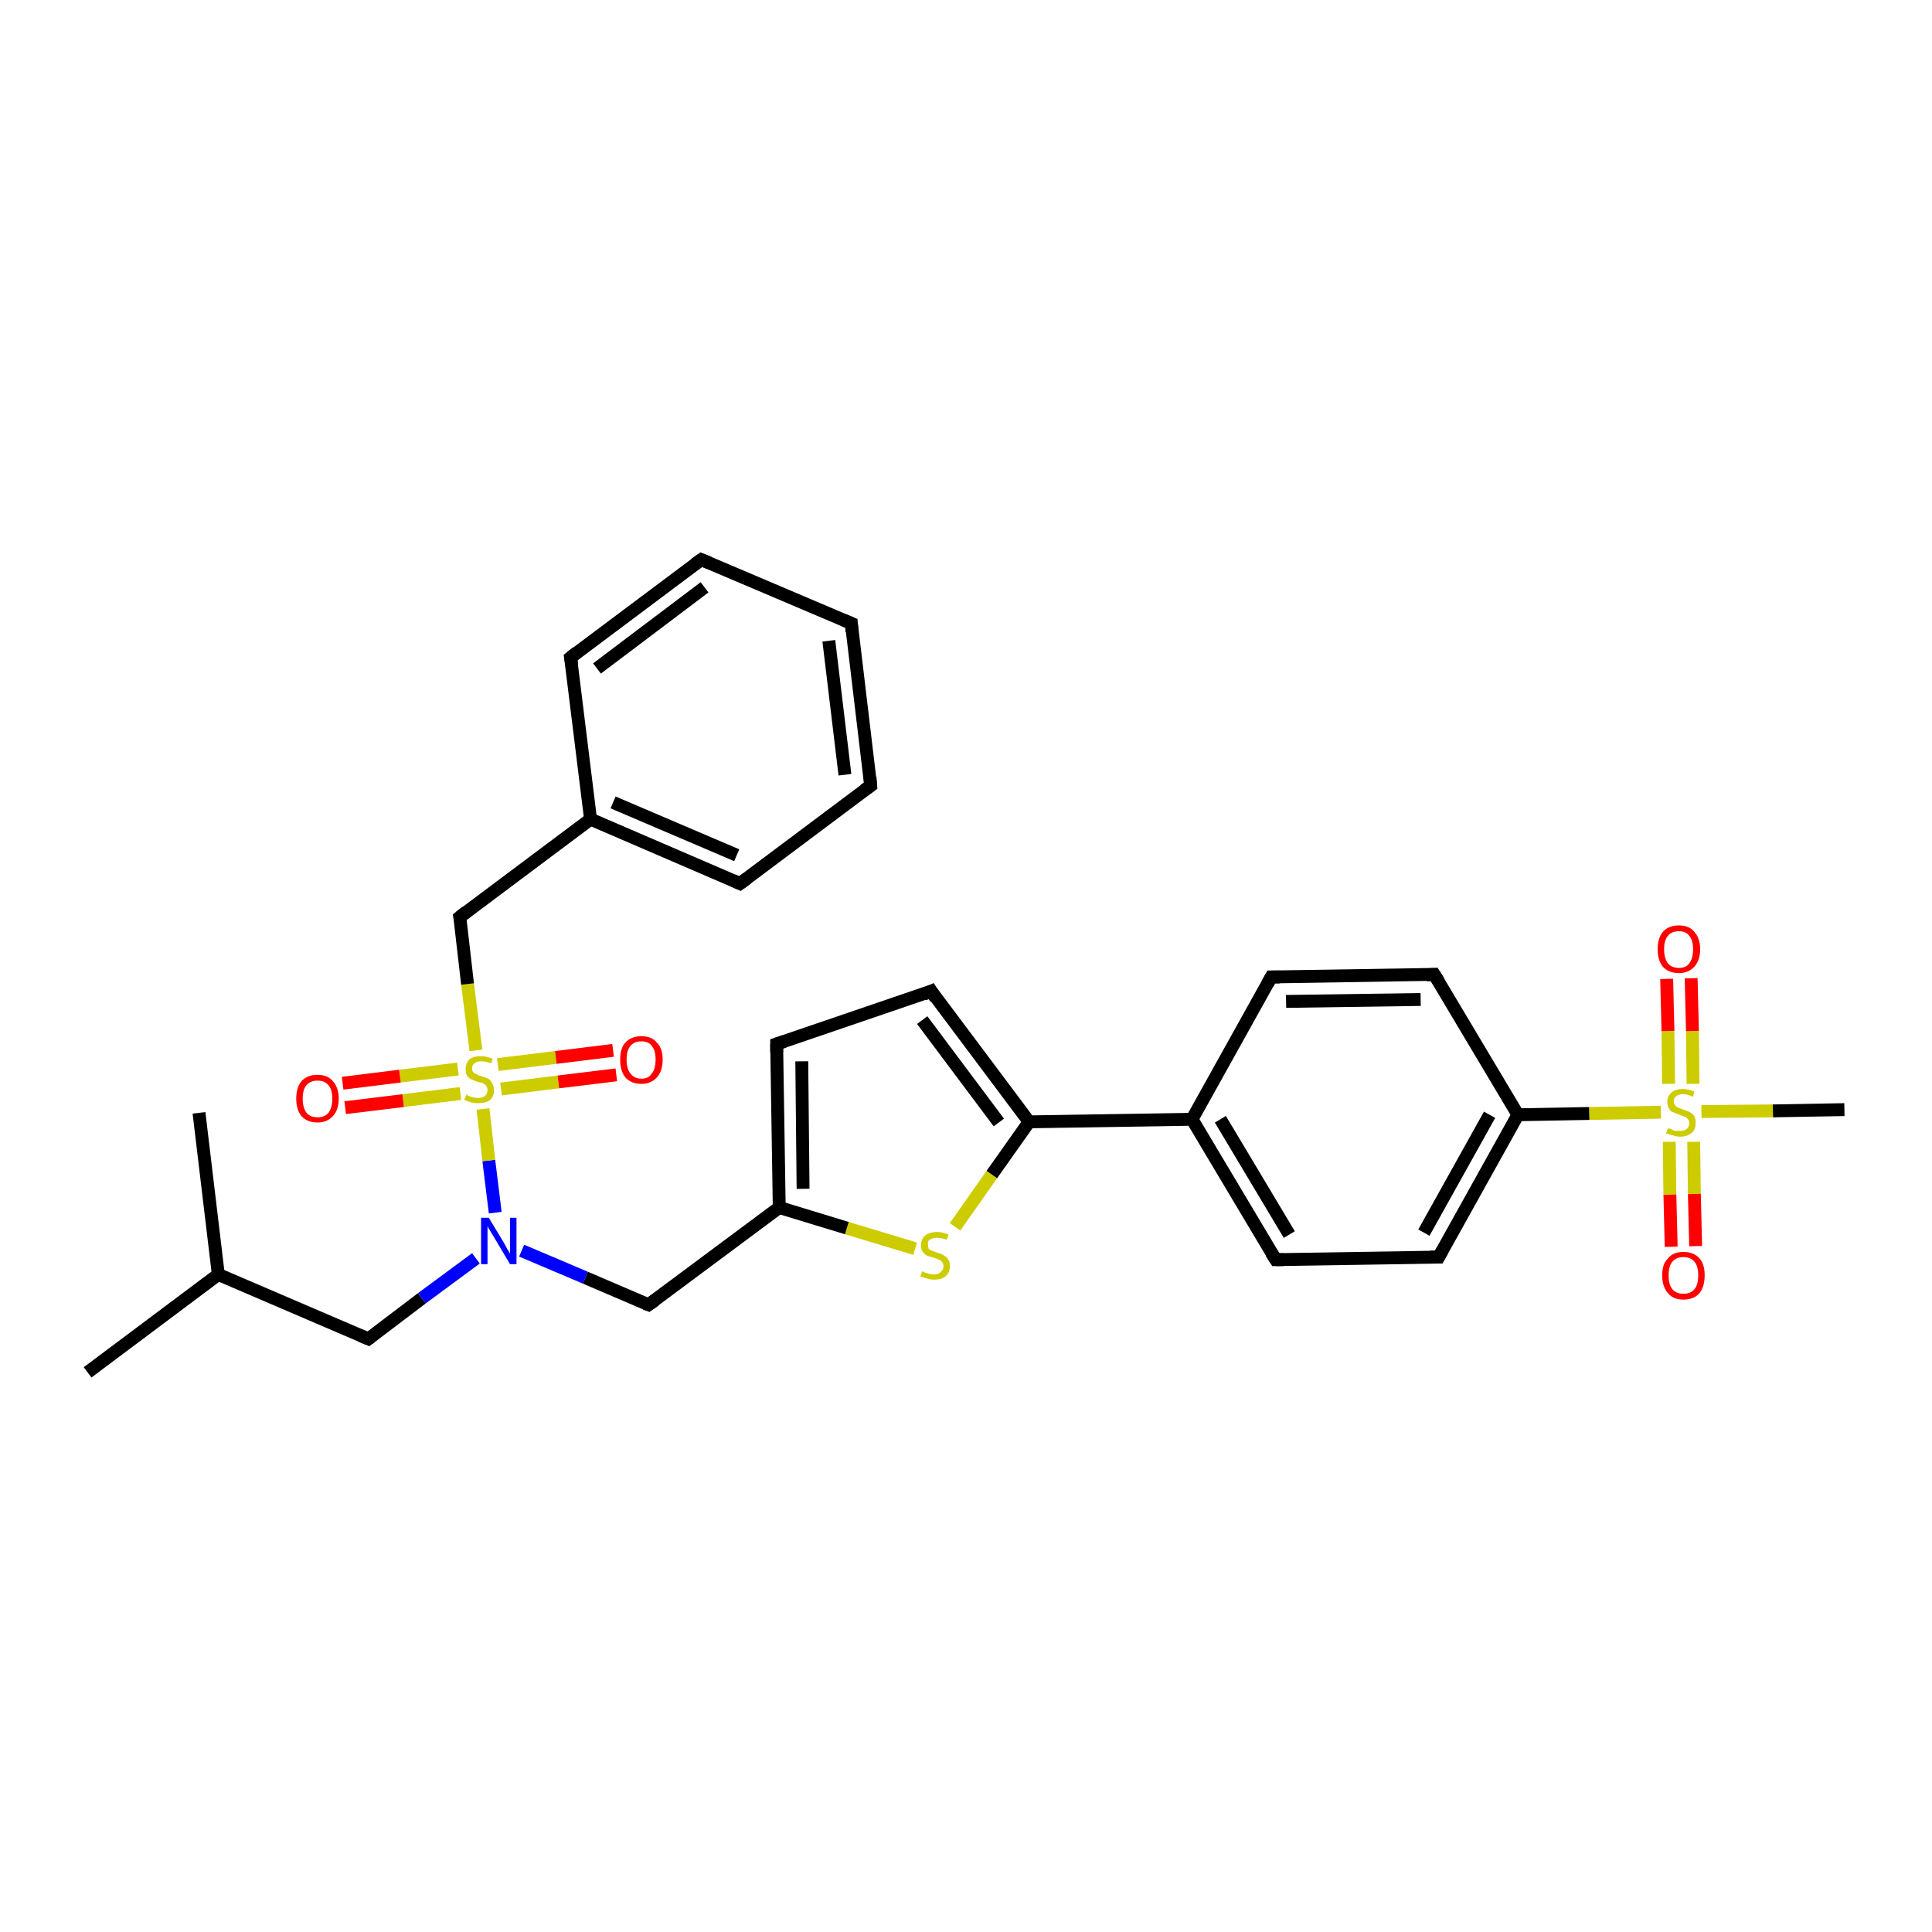 <?xml version='1.0' encoding='iso-8859-1'?>
<svg version='1.1' baseProfile='full'
              xmlns='http://www.w3.org/2000/svg'
                      xmlns:rdkit='http://www.rdkit.org/xml'
                      xmlns:xlink='http://www.w3.org/1999/xlink'
                  xml:space='preserve'
width='300px' height='300px' viewBox='0 0 300 300'>
<!-- END OF HEADER -->
<rect style='opacity:1.0;fill:#FFFFFF;stroke:none' width='300.0' height='300.0' x='0.0' y='0.0'> </rect>
<path class='bond-0 atom-0 atom-1' d='M 13.6,213.1 L 33.9,197.9' style='fill:none;fill-rule:evenodd;stroke:#000000;stroke-width:2.0px;stroke-linecap:butt;stroke-linejoin:miter;stroke-opacity:1' />
<path class='bond-1 atom-1 atom-2' d='M 33.9,197.9 L 30.9,172.8' style='fill:none;fill-rule:evenodd;stroke:#000000;stroke-width:2.0px;stroke-linecap:butt;stroke-linejoin:miter;stroke-opacity:1' />
<path class='bond-2 atom-1 atom-3' d='M 33.9,197.9 L 57.2,207.9' style='fill:none;fill-rule:evenodd;stroke:#000000;stroke-width:2.0px;stroke-linecap:butt;stroke-linejoin:miter;stroke-opacity:1' />
<path class='bond-3 atom-3 atom-4' d='M 57.2,207.9 L 65.5,201.6' style='fill:none;fill-rule:evenodd;stroke:#000000;stroke-width:2.0px;stroke-linecap:butt;stroke-linejoin:miter;stroke-opacity:1' />
<path class='bond-3 atom-3 atom-4' d='M 65.5,201.6 L 73.9,195.4' style='fill:none;fill-rule:evenodd;stroke:#0000FF;stroke-width:2.0px;stroke-linecap:butt;stroke-linejoin:miter;stroke-opacity:1' />
<path class='bond-4 atom-4 atom-5' d='M 81.0,194.2 L 90.9,198.4' style='fill:none;fill-rule:evenodd;stroke:#0000FF;stroke-width:2.0px;stroke-linecap:butt;stroke-linejoin:miter;stroke-opacity:1' />
<path class='bond-4 atom-4 atom-5' d='M 90.9,198.4 L 100.7,202.6' style='fill:none;fill-rule:evenodd;stroke:#000000;stroke-width:2.0px;stroke-linecap:butt;stroke-linejoin:miter;stroke-opacity:1' />
<path class='bond-5 atom-5 atom-6' d='M 100.7,202.6 L 121.0,187.5' style='fill:none;fill-rule:evenodd;stroke:#000000;stroke-width:2.0px;stroke-linecap:butt;stroke-linejoin:miter;stroke-opacity:1' />
<path class='bond-6 atom-6 atom-7' d='M 121.0,187.5 L 120.6,162.1' style='fill:none;fill-rule:evenodd;stroke:#000000;stroke-width:2.0px;stroke-linecap:butt;stroke-linejoin:miter;stroke-opacity:1' />
<path class='bond-6 atom-6 atom-7' d='M 124.7,184.6 L 124.5,164.8' style='fill:none;fill-rule:evenodd;stroke:#000000;stroke-width:2.0px;stroke-linecap:butt;stroke-linejoin:miter;stroke-opacity:1' />
<path class='bond-7 atom-7 atom-8' d='M 120.6,162.1 L 144.6,153.9' style='fill:none;fill-rule:evenodd;stroke:#000000;stroke-width:2.0px;stroke-linecap:butt;stroke-linejoin:miter;stroke-opacity:1' />
<path class='bond-8 atom-8 atom-9' d='M 144.6,153.9 L 159.8,174.2' style='fill:none;fill-rule:evenodd;stroke:#000000;stroke-width:2.0px;stroke-linecap:butt;stroke-linejoin:miter;stroke-opacity:1' />
<path class='bond-8 atom-8 atom-9' d='M 143.2,158.4 L 155.1,174.3' style='fill:none;fill-rule:evenodd;stroke:#000000;stroke-width:2.0px;stroke-linecap:butt;stroke-linejoin:miter;stroke-opacity:1' />
<path class='bond-9 atom-9 atom-10' d='M 159.8,174.2 L 154.0,182.4' style='fill:none;fill-rule:evenodd;stroke:#000000;stroke-width:2.0px;stroke-linecap:butt;stroke-linejoin:miter;stroke-opacity:1' />
<path class='bond-9 atom-9 atom-10' d='M 154.0,182.4 L 148.3,190.5' style='fill:none;fill-rule:evenodd;stroke:#CCCC00;stroke-width:2.0px;stroke-linecap:butt;stroke-linejoin:miter;stroke-opacity:1' />
<path class='bond-10 atom-9 atom-11' d='M 159.8,174.2 L 185.1,173.8' style='fill:none;fill-rule:evenodd;stroke:#000000;stroke-width:2.0px;stroke-linecap:butt;stroke-linejoin:miter;stroke-opacity:1' />
<path class='bond-11 atom-11 atom-12' d='M 185.1,173.8 L 198.1,195.6' style='fill:none;fill-rule:evenodd;stroke:#000000;stroke-width:2.0px;stroke-linecap:butt;stroke-linejoin:miter;stroke-opacity:1' />
<path class='bond-11 atom-11 atom-12' d='M 189.5,173.8 L 200.2,191.7' style='fill:none;fill-rule:evenodd;stroke:#000000;stroke-width:2.0px;stroke-linecap:butt;stroke-linejoin:miter;stroke-opacity:1' />
<path class='bond-12 atom-12 atom-13' d='M 198.1,195.6 L 223.4,195.2' style='fill:none;fill-rule:evenodd;stroke:#000000;stroke-width:2.0px;stroke-linecap:butt;stroke-linejoin:miter;stroke-opacity:1' />
<path class='bond-13 atom-13 atom-14' d='M 223.4,195.2 L 235.7,173.1' style='fill:none;fill-rule:evenodd;stroke:#000000;stroke-width:2.0px;stroke-linecap:butt;stroke-linejoin:miter;stroke-opacity:1' />
<path class='bond-13 atom-13 atom-14' d='M 221.1,191.4 L 231.3,173.1' style='fill:none;fill-rule:evenodd;stroke:#000000;stroke-width:2.0px;stroke-linecap:butt;stroke-linejoin:miter;stroke-opacity:1' />
<path class='bond-14 atom-14 atom-15' d='M 235.7,173.1 L 222.7,151.3' style='fill:none;fill-rule:evenodd;stroke:#000000;stroke-width:2.0px;stroke-linecap:butt;stroke-linejoin:miter;stroke-opacity:1' />
<path class='bond-15 atom-15 atom-16' d='M 222.7,151.3 L 197.4,151.7' style='fill:none;fill-rule:evenodd;stroke:#000000;stroke-width:2.0px;stroke-linecap:butt;stroke-linejoin:miter;stroke-opacity:1' />
<path class='bond-15 atom-15 atom-16' d='M 220.6,155.2 L 199.7,155.5' style='fill:none;fill-rule:evenodd;stroke:#000000;stroke-width:2.0px;stroke-linecap:butt;stroke-linejoin:miter;stroke-opacity:1' />
<path class='bond-16 atom-14 atom-17' d='M 235.7,173.1 L 246.8,172.9' style='fill:none;fill-rule:evenodd;stroke:#000000;stroke-width:2.0px;stroke-linecap:butt;stroke-linejoin:miter;stroke-opacity:1' />
<path class='bond-16 atom-14 atom-17' d='M 246.8,172.9 L 257.9,172.7' style='fill:none;fill-rule:evenodd;stroke:#CCCC00;stroke-width:2.0px;stroke-linecap:butt;stroke-linejoin:miter;stroke-opacity:1' />
<path class='bond-17 atom-17 atom-18' d='M 264.2,172.6 L 275.3,172.5' style='fill:none;fill-rule:evenodd;stroke:#CCCC00;stroke-width:2.0px;stroke-linecap:butt;stroke-linejoin:miter;stroke-opacity:1' />
<path class='bond-17 atom-17 atom-18' d='M 275.3,172.5 L 286.4,172.3' style='fill:none;fill-rule:evenodd;stroke:#000000;stroke-width:2.0px;stroke-linecap:butt;stroke-linejoin:miter;stroke-opacity:1' />
<path class='bond-18 atom-17 atom-19' d='M 262.9,168.3 L 262.8,160.1' style='fill:none;fill-rule:evenodd;stroke:#CCCC00;stroke-width:2.0px;stroke-linecap:butt;stroke-linejoin:miter;stroke-opacity:1' />
<path class='bond-18 atom-17 atom-19' d='M 262.8,160.1 L 262.6,151.9' style='fill:none;fill-rule:evenodd;stroke:#FF0000;stroke-width:2.0px;stroke-linecap:butt;stroke-linejoin:miter;stroke-opacity:1' />
<path class='bond-18 atom-17 atom-19' d='M 259.1,168.3 L 259.0,160.1' style='fill:none;fill-rule:evenodd;stroke:#CCCC00;stroke-width:2.0px;stroke-linecap:butt;stroke-linejoin:miter;stroke-opacity:1' />
<path class='bond-18 atom-17 atom-19' d='M 259.0,160.1 L 258.8,152.0' style='fill:none;fill-rule:evenodd;stroke:#FF0000;stroke-width:2.0px;stroke-linecap:butt;stroke-linejoin:miter;stroke-opacity:1' />
<path class='bond-19 atom-17 atom-20' d='M 259.2,177.3 L 259.3,185.5' style='fill:none;fill-rule:evenodd;stroke:#CCCC00;stroke-width:2.0px;stroke-linecap:butt;stroke-linejoin:miter;stroke-opacity:1' />
<path class='bond-19 atom-17 atom-20' d='M 259.3,185.5 L 259.5,193.6' style='fill:none;fill-rule:evenodd;stroke:#FF0000;stroke-width:2.0px;stroke-linecap:butt;stroke-linejoin:miter;stroke-opacity:1' />
<path class='bond-19 atom-17 atom-20' d='M 263.0,177.3 L 263.1,185.4' style='fill:none;fill-rule:evenodd;stroke:#CCCC00;stroke-width:2.0px;stroke-linecap:butt;stroke-linejoin:miter;stroke-opacity:1' />
<path class='bond-19 atom-17 atom-20' d='M 263.1,185.4 L 263.3,193.5' style='fill:none;fill-rule:evenodd;stroke:#FF0000;stroke-width:2.0px;stroke-linecap:butt;stroke-linejoin:miter;stroke-opacity:1' />
<path class='bond-20 atom-4 atom-21' d='M 76.9,188.3 L 75.9,180.2' style='fill:none;fill-rule:evenodd;stroke:#0000FF;stroke-width:2.0px;stroke-linecap:butt;stroke-linejoin:miter;stroke-opacity:1' />
<path class='bond-20 atom-4 atom-21' d='M 75.9,180.2 L 75.0,172.2' style='fill:none;fill-rule:evenodd;stroke:#CCCC00;stroke-width:2.0px;stroke-linecap:butt;stroke-linejoin:miter;stroke-opacity:1' />
<path class='bond-21 atom-21 atom-22' d='M 77.8,169.1 L 86.7,168.0' style='fill:none;fill-rule:evenodd;stroke:#CCCC00;stroke-width:2.0px;stroke-linecap:butt;stroke-linejoin:miter;stroke-opacity:1' />
<path class='bond-21 atom-21 atom-22' d='M 86.7,168.0 L 95.7,166.9' style='fill:none;fill-rule:evenodd;stroke:#FF0000;stroke-width:2.0px;stroke-linecap:butt;stroke-linejoin:miter;stroke-opacity:1' />
<path class='bond-21 atom-21 atom-22' d='M 77.3,165.3 L 86.3,164.2' style='fill:none;fill-rule:evenodd;stroke:#CCCC00;stroke-width:2.0px;stroke-linecap:butt;stroke-linejoin:miter;stroke-opacity:1' />
<path class='bond-21 atom-21 atom-22' d='M 86.3,164.2 L 95.2,163.1' style='fill:none;fill-rule:evenodd;stroke:#FF0000;stroke-width:2.0px;stroke-linecap:butt;stroke-linejoin:miter;stroke-opacity:1' />
<path class='bond-22 atom-21 atom-23' d='M 71.1,166.0 L 62.1,167.1' style='fill:none;fill-rule:evenodd;stroke:#CCCC00;stroke-width:2.0px;stroke-linecap:butt;stroke-linejoin:miter;stroke-opacity:1' />
<path class='bond-22 atom-21 atom-23' d='M 62.1,167.1 L 53.2,168.2' style='fill:none;fill-rule:evenodd;stroke:#FF0000;stroke-width:2.0px;stroke-linecap:butt;stroke-linejoin:miter;stroke-opacity:1' />
<path class='bond-22 atom-21 atom-23' d='M 71.5,169.8 L 62.6,170.9' style='fill:none;fill-rule:evenodd;stroke:#CCCC00;stroke-width:2.0px;stroke-linecap:butt;stroke-linejoin:miter;stroke-opacity:1' />
<path class='bond-22 atom-21 atom-23' d='M 62.6,170.9 L 53.6,172.0' style='fill:none;fill-rule:evenodd;stroke:#FF0000;stroke-width:2.0px;stroke-linecap:butt;stroke-linejoin:miter;stroke-opacity:1' />
<path class='bond-23 atom-21 atom-24' d='M 73.9,163.1 L 72.6,152.8' style='fill:none;fill-rule:evenodd;stroke:#CCCC00;stroke-width:2.0px;stroke-linecap:butt;stroke-linejoin:miter;stroke-opacity:1' />
<path class='bond-23 atom-21 atom-24' d='M 72.6,152.8 L 71.4,142.4' style='fill:none;fill-rule:evenodd;stroke:#000000;stroke-width:2.0px;stroke-linecap:butt;stroke-linejoin:miter;stroke-opacity:1' />
<path class='bond-24 atom-24 atom-25' d='M 71.4,142.4 L 91.7,127.2' style='fill:none;fill-rule:evenodd;stroke:#000000;stroke-width:2.0px;stroke-linecap:butt;stroke-linejoin:miter;stroke-opacity:1' />
<path class='bond-25 atom-25 atom-26' d='M 91.7,127.2 L 114.9,137.2' style='fill:none;fill-rule:evenodd;stroke:#000000;stroke-width:2.0px;stroke-linecap:butt;stroke-linejoin:miter;stroke-opacity:1' />
<path class='bond-25 atom-25 atom-26' d='M 95.2,124.6 L 114.4,132.8' style='fill:none;fill-rule:evenodd;stroke:#000000;stroke-width:2.0px;stroke-linecap:butt;stroke-linejoin:miter;stroke-opacity:1' />
<path class='bond-26 atom-26 atom-27' d='M 114.9,137.2 L 135.2,122.0' style='fill:none;fill-rule:evenodd;stroke:#000000;stroke-width:2.0px;stroke-linecap:butt;stroke-linejoin:miter;stroke-opacity:1' />
<path class='bond-27 atom-27 atom-28' d='M 135.2,122.0 L 132.2,96.8' style='fill:none;fill-rule:evenodd;stroke:#000000;stroke-width:2.0px;stroke-linecap:butt;stroke-linejoin:miter;stroke-opacity:1' />
<path class='bond-27 atom-27 atom-28' d='M 131.2,120.3 L 128.7,99.5' style='fill:none;fill-rule:evenodd;stroke:#000000;stroke-width:2.0px;stroke-linecap:butt;stroke-linejoin:miter;stroke-opacity:1' />
<path class='bond-28 atom-28 atom-29' d='M 132.2,96.8 L 108.9,86.9' style='fill:none;fill-rule:evenodd;stroke:#000000;stroke-width:2.0px;stroke-linecap:butt;stroke-linejoin:miter;stroke-opacity:1' />
<path class='bond-29 atom-29 atom-30' d='M 108.9,86.9 L 88.6,102.1' style='fill:none;fill-rule:evenodd;stroke:#000000;stroke-width:2.0px;stroke-linecap:butt;stroke-linejoin:miter;stroke-opacity:1' />
<path class='bond-29 atom-29 atom-30' d='M 109.4,91.2 L 92.7,103.8' style='fill:none;fill-rule:evenodd;stroke:#000000;stroke-width:2.0px;stroke-linecap:butt;stroke-linejoin:miter;stroke-opacity:1' />
<path class='bond-30 atom-10 atom-6' d='M 142.1,193.9 L 131.5,190.7' style='fill:none;fill-rule:evenodd;stroke:#CCCC00;stroke-width:2.0px;stroke-linecap:butt;stroke-linejoin:miter;stroke-opacity:1' />
<path class='bond-30 atom-10 atom-6' d='M 131.5,190.7 L 121.0,187.5' style='fill:none;fill-rule:evenodd;stroke:#000000;stroke-width:2.0px;stroke-linecap:butt;stroke-linejoin:miter;stroke-opacity:1' />
<path class='bond-31 atom-16 atom-11' d='M 197.4,151.7 L 185.1,173.8' style='fill:none;fill-rule:evenodd;stroke:#000000;stroke-width:2.0px;stroke-linecap:butt;stroke-linejoin:miter;stroke-opacity:1' />
<path class='bond-32 atom-30 atom-25' d='M 88.6,102.1 L 91.7,127.2' style='fill:none;fill-rule:evenodd;stroke:#000000;stroke-width:2.0px;stroke-linecap:butt;stroke-linejoin:miter;stroke-opacity:1' />
<path d='M 56.0,207.4 L 57.2,207.9 L 57.6,207.6' style='fill:none;stroke:#000000;stroke-width:2.0px;stroke-linecap:butt;stroke-linejoin:miter;stroke-opacity:1;' />
<path d='M 100.2,202.4 L 100.7,202.6 L 101.7,201.9' style='fill:none;stroke:#000000;stroke-width:2.0px;stroke-linecap:butt;stroke-linejoin:miter;stroke-opacity:1;' />
<path d='M 120.6,163.4 L 120.6,162.1 L 121.8,161.7' style='fill:none;stroke:#000000;stroke-width:2.0px;stroke-linecap:butt;stroke-linejoin:miter;stroke-opacity:1;' />
<path d='M 143.4,154.4 L 144.6,153.9 L 145.3,155.0' style='fill:none;stroke:#000000;stroke-width:2.0px;stroke-linecap:butt;stroke-linejoin:miter;stroke-opacity:1;' />
<path d='M 197.4,194.5 L 198.1,195.6 L 199.3,195.6' style='fill:none;stroke:#000000;stroke-width:2.0px;stroke-linecap:butt;stroke-linejoin:miter;stroke-opacity:1;' />
<path d='M 222.1,195.2 L 223.4,195.2 L 224.0,194.1' style='fill:none;stroke:#000000;stroke-width:2.0px;stroke-linecap:butt;stroke-linejoin:miter;stroke-opacity:1;' />
<path d='M 223.4,152.4 L 222.7,151.3 L 221.5,151.4' style='fill:none;stroke:#000000;stroke-width:2.0px;stroke-linecap:butt;stroke-linejoin:miter;stroke-opacity:1;' />
<path d='M 198.7,151.7 L 197.4,151.7 L 196.8,152.8' style='fill:none;stroke:#000000;stroke-width:2.0px;stroke-linecap:butt;stroke-linejoin:miter;stroke-opacity:1;' />
<path d='M 71.5,142.9 L 71.4,142.4 L 72.4,141.6' style='fill:none;stroke:#000000;stroke-width:2.0px;stroke-linecap:butt;stroke-linejoin:miter;stroke-opacity:1;' />
<path d='M 113.8,136.7 L 114.9,137.2 L 116.0,136.4' style='fill:none;stroke:#000000;stroke-width:2.0px;stroke-linecap:butt;stroke-linejoin:miter;stroke-opacity:1;' />
<path d='M 134.2,122.7 L 135.2,122.0 L 135.1,120.7' style='fill:none;stroke:#000000;stroke-width:2.0px;stroke-linecap:butt;stroke-linejoin:miter;stroke-opacity:1;' />
<path d='M 132.3,98.1 L 132.2,96.8 L 131.0,96.3' style='fill:none;stroke:#000000;stroke-width:2.0px;stroke-linecap:butt;stroke-linejoin:miter;stroke-opacity:1;' />
<path d='M 110.1,87.4 L 108.9,86.9 L 107.9,87.6' style='fill:none;stroke:#000000;stroke-width:2.0px;stroke-linecap:butt;stroke-linejoin:miter;stroke-opacity:1;' />
<path d='M 89.6,101.3 L 88.6,102.1 L 88.8,103.3' style='fill:none;stroke:#000000;stroke-width:2.0px;stroke-linecap:butt;stroke-linejoin:miter;stroke-opacity:1;' />
<path class='atom-4' d='M 75.9 189.1
L 78.2 192.9
Q 78.4 193.3, 78.8 194.0
Q 79.2 194.6, 79.2 194.7
L 79.2 189.1
L 80.2 189.1
L 80.2 196.3
L 79.2 196.3
L 76.7 192.1
Q 76.4 191.6, 76.1 191.1
Q 75.7 190.5, 75.7 190.3
L 75.7 196.3
L 74.7 196.3
L 74.7 189.1
L 75.9 189.1
' fill='#0000FF'/>
<path class='atom-10' d='M 143.2 197.4
Q 143.2 197.4, 143.6 197.6
Q 143.9 197.7, 144.3 197.8
Q 144.7 197.9, 145.0 197.9
Q 145.7 197.9, 146.1 197.5
Q 146.5 197.2, 146.5 196.6
Q 146.5 196.2, 146.3 196.0
Q 146.1 195.7, 145.8 195.6
Q 145.5 195.5, 145.0 195.3
Q 144.3 195.1, 144.0 195.0
Q 143.6 194.8, 143.3 194.4
Q 143.0 194.0, 143.0 193.4
Q 143.0 192.5, 143.6 191.9
Q 144.3 191.3, 145.5 191.3
Q 146.3 191.3, 147.3 191.7
L 147.0 192.5
Q 146.2 192.2, 145.5 192.2
Q 144.8 192.2, 144.4 192.5
Q 144.0 192.7, 144.1 193.2
Q 144.1 193.6, 144.2 193.9
Q 144.4 194.1, 144.7 194.2
Q 145.0 194.3, 145.5 194.5
Q 146.2 194.7, 146.5 194.9
Q 146.9 195.1, 147.2 195.5
Q 147.5 195.9, 147.5 196.6
Q 147.5 197.6, 146.8 198.2
Q 146.2 198.7, 145.1 198.7
Q 144.4 198.7, 143.9 198.5
Q 143.5 198.4, 142.9 198.2
L 143.2 197.4
' fill='#CCCC00'/>
<path class='atom-17' d='M 259.0 175.2
Q 259.1 175.2, 259.4 175.3
Q 259.8 175.5, 260.1 175.6
Q 260.5 175.6, 260.9 175.6
Q 261.6 175.6, 261.9 175.3
Q 262.3 175.0, 262.3 174.4
Q 262.3 174.0, 262.1 173.8
Q 261.9 173.5, 261.6 173.4
Q 261.3 173.3, 260.8 173.1
Q 260.2 172.9, 259.8 172.7
Q 259.4 172.6, 259.2 172.2
Q 258.9 171.8, 258.9 171.1
Q 258.9 170.2, 259.5 169.7
Q 260.1 169.1, 261.3 169.1
Q 262.2 169.1, 263.1 169.5
L 262.9 170.3
Q 262.0 169.9, 261.4 169.9
Q 260.7 169.9, 260.3 170.2
Q 259.9 170.5, 259.9 171.0
Q 259.9 171.4, 260.1 171.6
Q 260.3 171.9, 260.6 172.0
Q 260.9 172.1, 261.4 172.3
Q 262.0 172.5, 262.4 172.7
Q 262.8 172.9, 263.1 173.3
Q 263.3 173.7, 263.3 174.4
Q 263.3 175.4, 262.7 175.9
Q 262.0 176.5, 260.9 176.5
Q 260.3 176.5, 259.8 176.3
Q 259.3 176.2, 258.7 176.0
L 259.0 175.2
' fill='#CCCC00'/>
<path class='atom-19' d='M 257.4 147.4
Q 257.4 145.7, 258.2 144.7
Q 259.1 143.7, 260.7 143.7
Q 262.3 143.7, 263.1 144.7
Q 264.0 145.7, 264.0 147.4
Q 264.0 149.1, 263.1 150.1
Q 262.2 151.1, 260.7 151.1
Q 259.1 151.1, 258.2 150.1
Q 257.4 149.1, 257.4 147.4
M 260.7 150.3
Q 261.8 150.3, 262.3 149.6
Q 262.9 148.8, 262.9 147.4
Q 262.9 146.0, 262.3 145.3
Q 261.8 144.6, 260.7 144.6
Q 259.6 144.6, 259.0 145.3
Q 258.4 146.0, 258.4 147.4
Q 258.4 148.8, 259.0 149.6
Q 259.6 150.3, 260.7 150.3
' fill='#FF0000'/>
<path class='atom-20' d='M 258.1 198.0
Q 258.1 196.3, 259.0 195.4
Q 259.8 194.4, 261.4 194.4
Q 263.0 194.4, 263.9 195.4
Q 264.7 196.3, 264.7 198.0
Q 264.7 199.8, 263.9 200.8
Q 263.0 201.8, 261.4 201.8
Q 259.8 201.8, 259.0 200.8
Q 258.1 199.8, 258.1 198.0
M 261.4 200.9
Q 262.5 200.9, 263.1 200.2
Q 263.7 199.5, 263.7 198.0
Q 263.7 196.6, 263.1 195.9
Q 262.5 195.2, 261.4 195.2
Q 260.3 195.2, 259.7 195.9
Q 259.1 196.6, 259.1 198.0
Q 259.1 199.5, 259.7 200.2
Q 260.3 200.9, 261.4 200.9
' fill='#FF0000'/>
<path class='atom-21' d='M 72.4 170.0
Q 72.5 170.0, 72.8 170.2
Q 73.1 170.3, 73.5 170.4
Q 73.9 170.5, 74.2 170.5
Q 74.9 170.5, 75.3 170.2
Q 75.7 169.8, 75.7 169.3
Q 75.7 168.9, 75.5 168.6
Q 75.3 168.4, 75.0 168.2
Q 74.7 168.1, 74.2 168.0
Q 73.6 167.8, 73.2 167.6
Q 72.8 167.4, 72.5 167.0
Q 72.3 166.6, 72.3 166.0
Q 72.3 165.1, 72.9 164.5
Q 73.5 164.0, 74.7 164.0
Q 75.5 164.0, 76.5 164.4
L 76.3 165.1
Q 75.4 164.8, 74.7 164.8
Q 74.0 164.8, 73.7 165.1
Q 73.3 165.4, 73.3 165.9
Q 73.3 166.3, 73.5 166.5
Q 73.7 166.7, 74.0 166.8
Q 74.3 167.0, 74.7 167.1
Q 75.4 167.3, 75.8 167.5
Q 76.2 167.7, 76.4 168.2
Q 76.7 168.6, 76.7 169.3
Q 76.7 170.3, 76.1 170.8
Q 75.4 171.3, 74.3 171.3
Q 73.7 171.3, 73.2 171.2
Q 72.7 171.0, 72.1 170.8
L 72.4 170.0
' fill='#CCCC00'/>
<path class='atom-22' d='M 96.3 164.5
Q 96.3 162.8, 97.1 161.9
Q 98.0 160.9, 99.6 160.9
Q 101.2 160.9, 102.0 161.9
Q 102.9 162.8, 102.9 164.5
Q 102.9 166.3, 102.0 167.3
Q 101.1 168.3, 99.6 168.3
Q 98.0 168.3, 97.1 167.3
Q 96.3 166.3, 96.3 164.5
M 99.6 167.5
Q 100.7 167.5, 101.2 166.7
Q 101.8 166.0, 101.8 164.5
Q 101.8 163.1, 101.2 162.4
Q 100.7 161.7, 99.6 161.7
Q 98.5 161.7, 97.9 162.4
Q 97.3 163.1, 97.3 164.5
Q 97.3 166.0, 97.9 166.7
Q 98.5 167.5, 99.6 167.5
' fill='#FF0000'/>
<path class='atom-23' d='M 46.0 170.6
Q 46.0 168.9, 46.8 167.9
Q 47.7 166.9, 49.3 166.9
Q 50.9 166.9, 51.7 167.9
Q 52.6 168.9, 52.6 170.6
Q 52.6 172.3, 51.7 173.3
Q 50.8 174.3, 49.3 174.3
Q 47.7 174.3, 46.8 173.3
Q 46.0 172.3, 46.0 170.6
M 49.3 173.5
Q 50.4 173.5, 51.0 172.8
Q 51.6 172.0, 51.6 170.6
Q 51.6 169.2, 51.0 168.5
Q 50.4 167.8, 49.3 167.8
Q 48.2 167.8, 47.6 168.5
Q 47.0 169.2, 47.0 170.6
Q 47.0 172.0, 47.6 172.8
Q 48.2 173.5, 49.3 173.5
' fill='#FF0000'/>
</svg>
